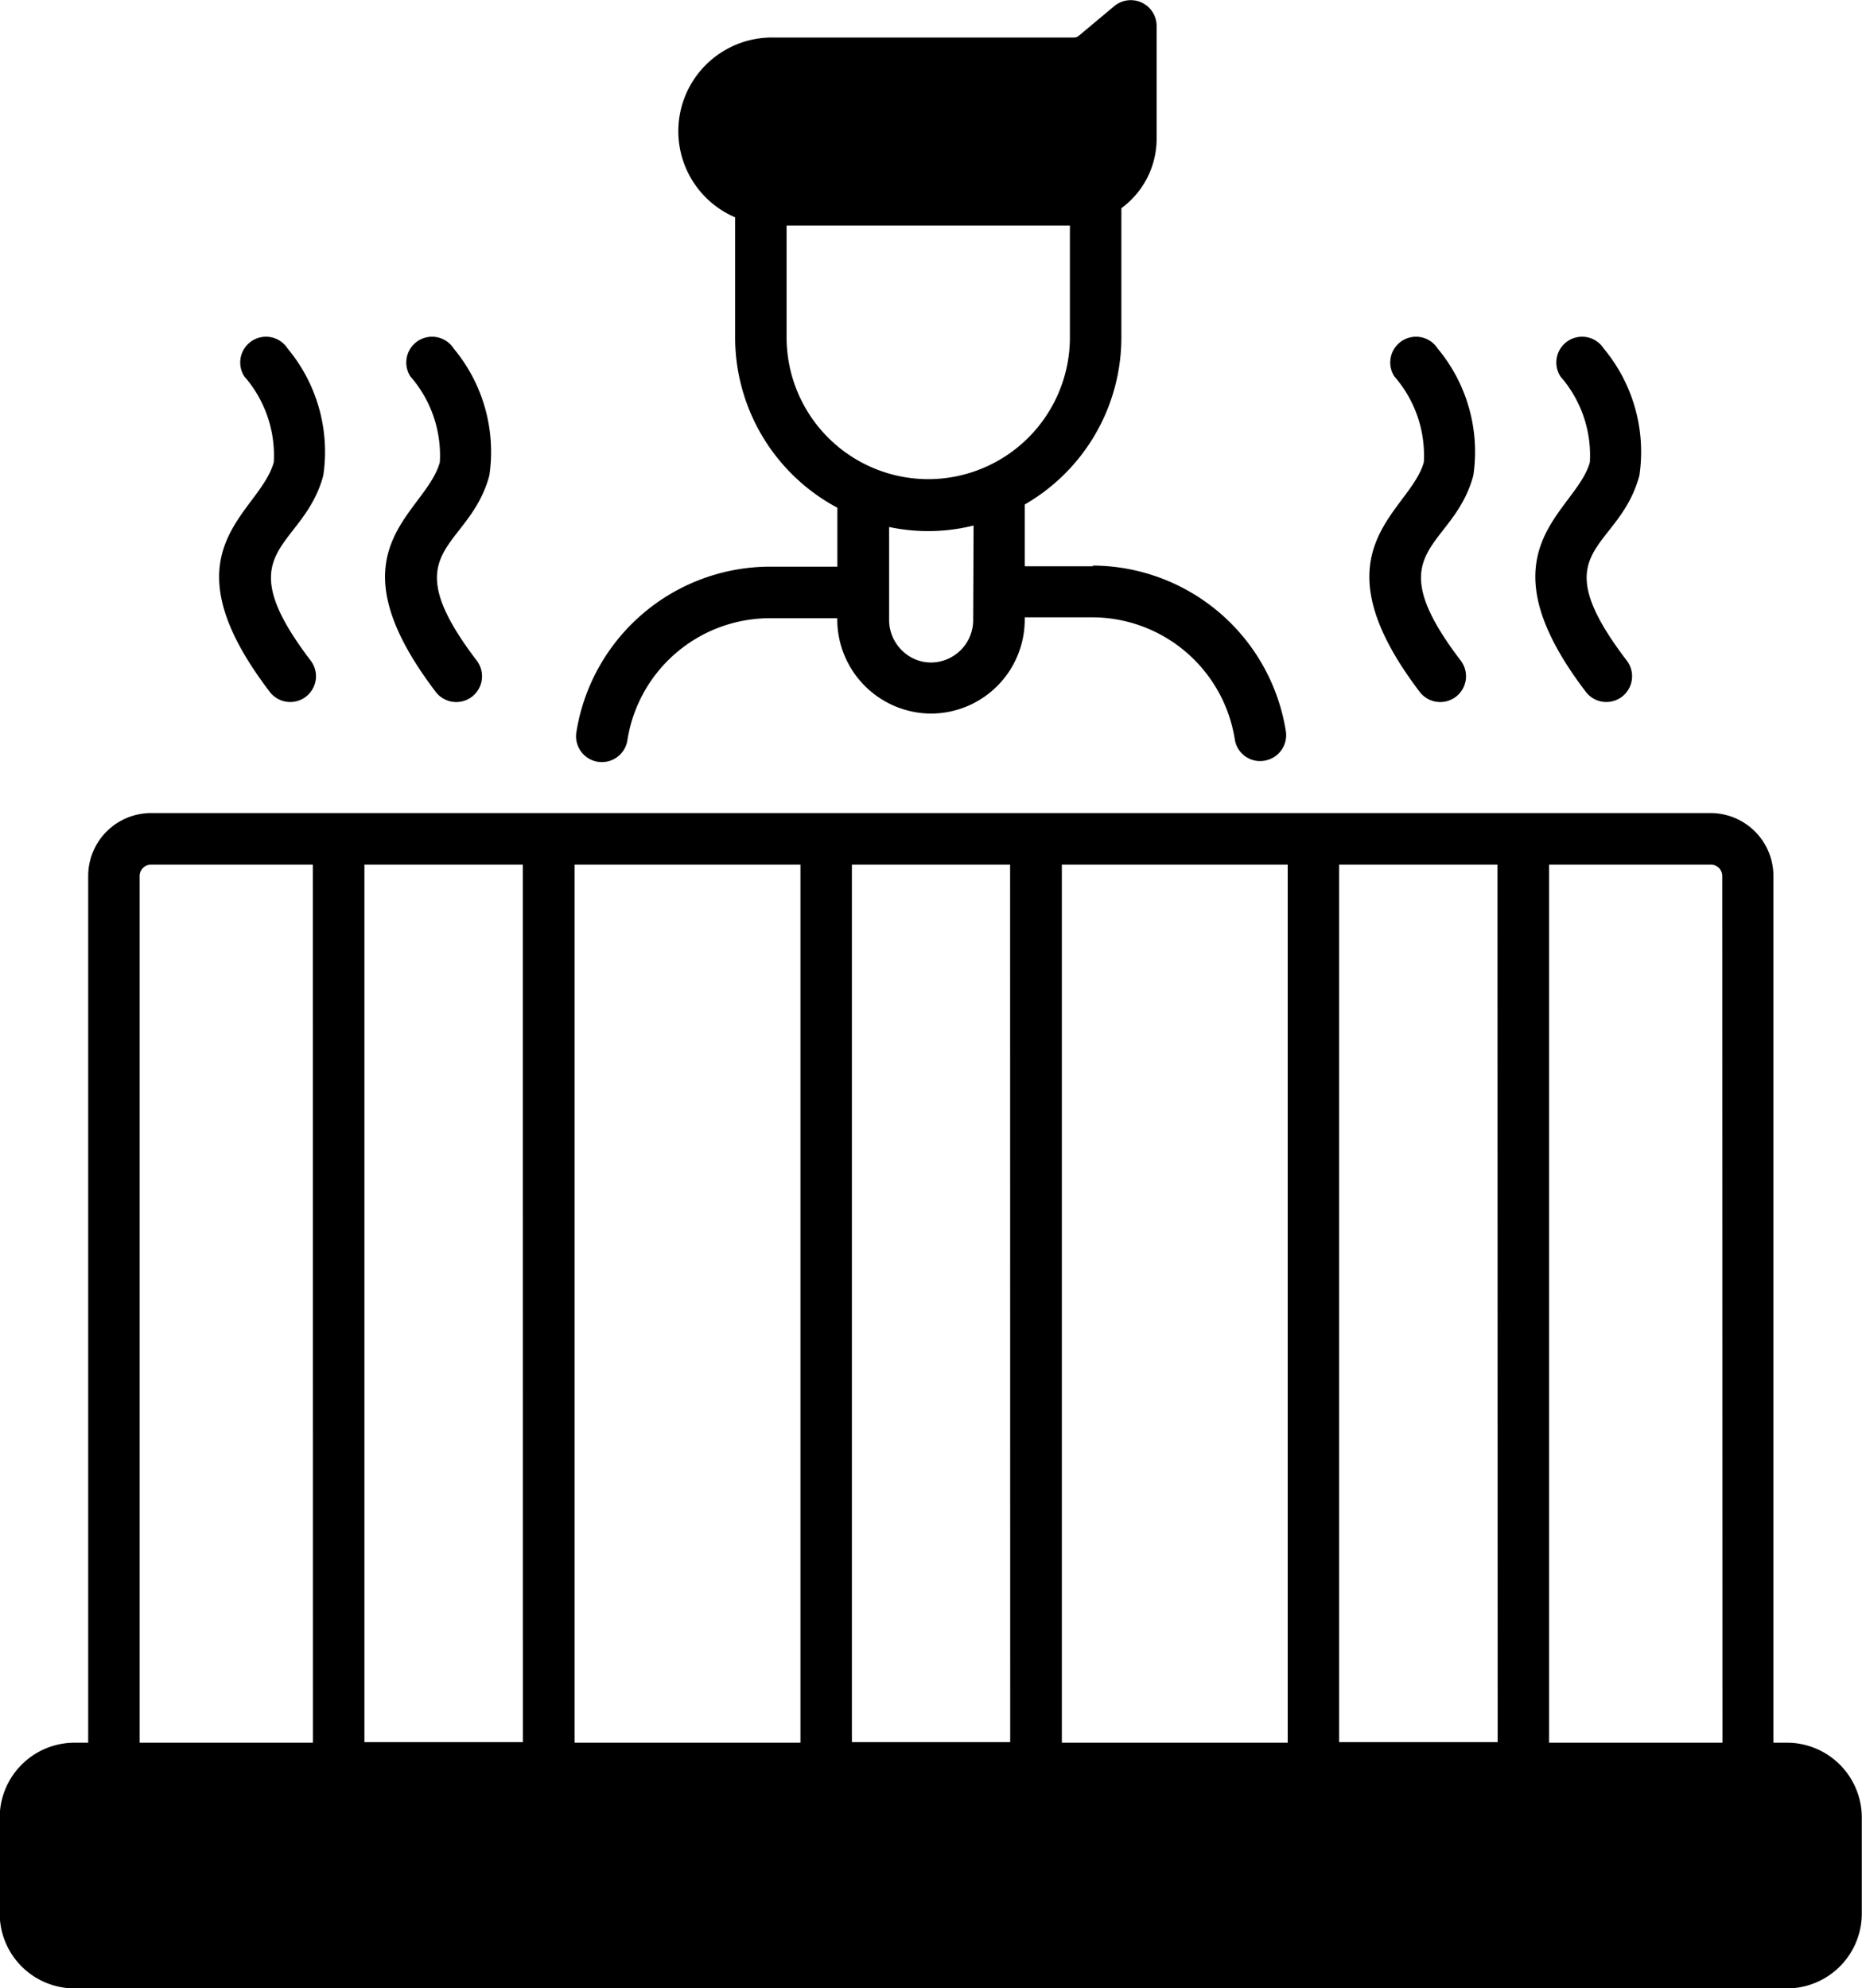 <svg id="icon10" xmlns="http://www.w3.org/2000/svg" width="18.961" height="20.245" viewBox="0 0 18.961 20.245">
  <g id="Group_105364" data-name="Group 105364">
    <path id="Path_9740" data-name="Path 9740" d="M172.042,11.957h-.694v-.629a1.963,1.963,0,0,0,.984-1.7V8.311a.876.876,0,0,0,.359-.7V6.454a.263.263,0,0,0-.432-.2l-.359.3a.075.075,0,0,1-.05.019h-3.073a.954.954,0,0,0-.378,1.831V9.628a1.966,1.966,0,0,0,1.041,1.733v.6h-.694a2,2,0,0,0-1.964,1.687.263.263,0,0,0,.52.08,1.469,1.469,0,0,1,1.443-1.242h.694V12.5a.96.96,0,0,0,.954.957.957.957,0,0,0,.955-.957v-.023h.694a1.472,1.472,0,0,1,1.445,1.242.26.26,0,0,0,.3.218.263.263,0,0,0,.22-.3,2,2,0,0,0-1.964-1.687Zm-1.219.548a.432.432,0,0,1-.43.432.419.419,0,0,1-.3-.128.434.434,0,0,1-.126-.3v-.952a1.91,1.91,0,0,0,.86-.015Zm-.459-1.435a1.444,1.444,0,0,1-1.441-1.441V8.487h2.885V9.628A1.444,1.444,0,0,1,170.364,11.07Z" transform="translate(-160.913 -6.191)"/>
    <path id="Path_9741" data-name="Path 9741" d="M40.24,219.965H40.1v-8.826a.641.641,0,0,0-.64-.64H23.579a.641.641,0,0,0-.64.64v8.826H22.8a.763.763,0,0,0-.762.762v.978a.763.763,0,0,0,.762.762H40.24A.763.763,0,0,0,41,221.7v-.978A.763.763,0,0,0,40.24,219.965Zm-15.012,0H23.463v-8.826a.116.116,0,0,1,.115-.115h1.649Zm2.138-.006H25.752v-8.935h1.613Zm2.826.006h-2.3v-8.941h2.3Zm2.136-.006H30.716v-8.935h1.611Zm2.826.006h-2.3v-8.941h2.3Zm2.138-.006H35.677v-8.935h1.613Zm2.289.006H37.815v-8.941h1.649a.116.116,0,0,1,.115.115Z" transform="translate(-22.041 -202.22)"/>
    <path id="Path_9742" data-name="Path 9742" d="M77.616,94.439a.262.262,0,1,0,.417-.318c-.882-1.158-.078-1.117.128-1.885a1.642,1.642,0,0,0-.363-1.293.262.262,0,0,0-.441.284,1.223,1.223,0,0,1,.3.873C77.512,92.633,76.506,92.983,77.616,94.439Z" transform="translate(-74.869 -87.394)"/>
    <path id="Path_9743" data-name="Path 9743" d="M119.334,94.437a.262.262,0,0,0,.418-.318c-.883-1.16-.079-1.113.128-1.885a1.642,1.642,0,0,0-.363-1.293.262.262,0,0,0-.441.284,1.222,1.222,0,0,1,.3.873C119.23,92.633,118.223,92.976,119.334,94.437Z" transform="translate(-114.897 -87.392)"/>
    <path id="Path_9744" data-name="Path 9744" d="M366.678,94.437a.262.262,0,0,0,.418-.318c-.882-1.158-.078-1.117.128-1.885a1.642,1.642,0,0,0-.363-1.293.262.262,0,0,0-.441.284,1.222,1.222,0,0,1,.3.873C366.579,92.612,365.572,92.982,366.678,94.437Z" transform="translate(-352.221 -87.392)"/>
    <path id="Path_9745" data-name="Path 9745" d="M408.384,94.439a.262.262,0,1,0,.417-.318c-.889-1.166-.082-1.1.128-1.885a1.643,1.643,0,0,0-.363-1.293.262.262,0,0,0-.441.284,1.222,1.222,0,0,1,.3.873C408.284,92.614,407.274,92.983,408.384,94.439Z" transform="translate(-392.235 -87.394)"/>
  </g>
</svg>
